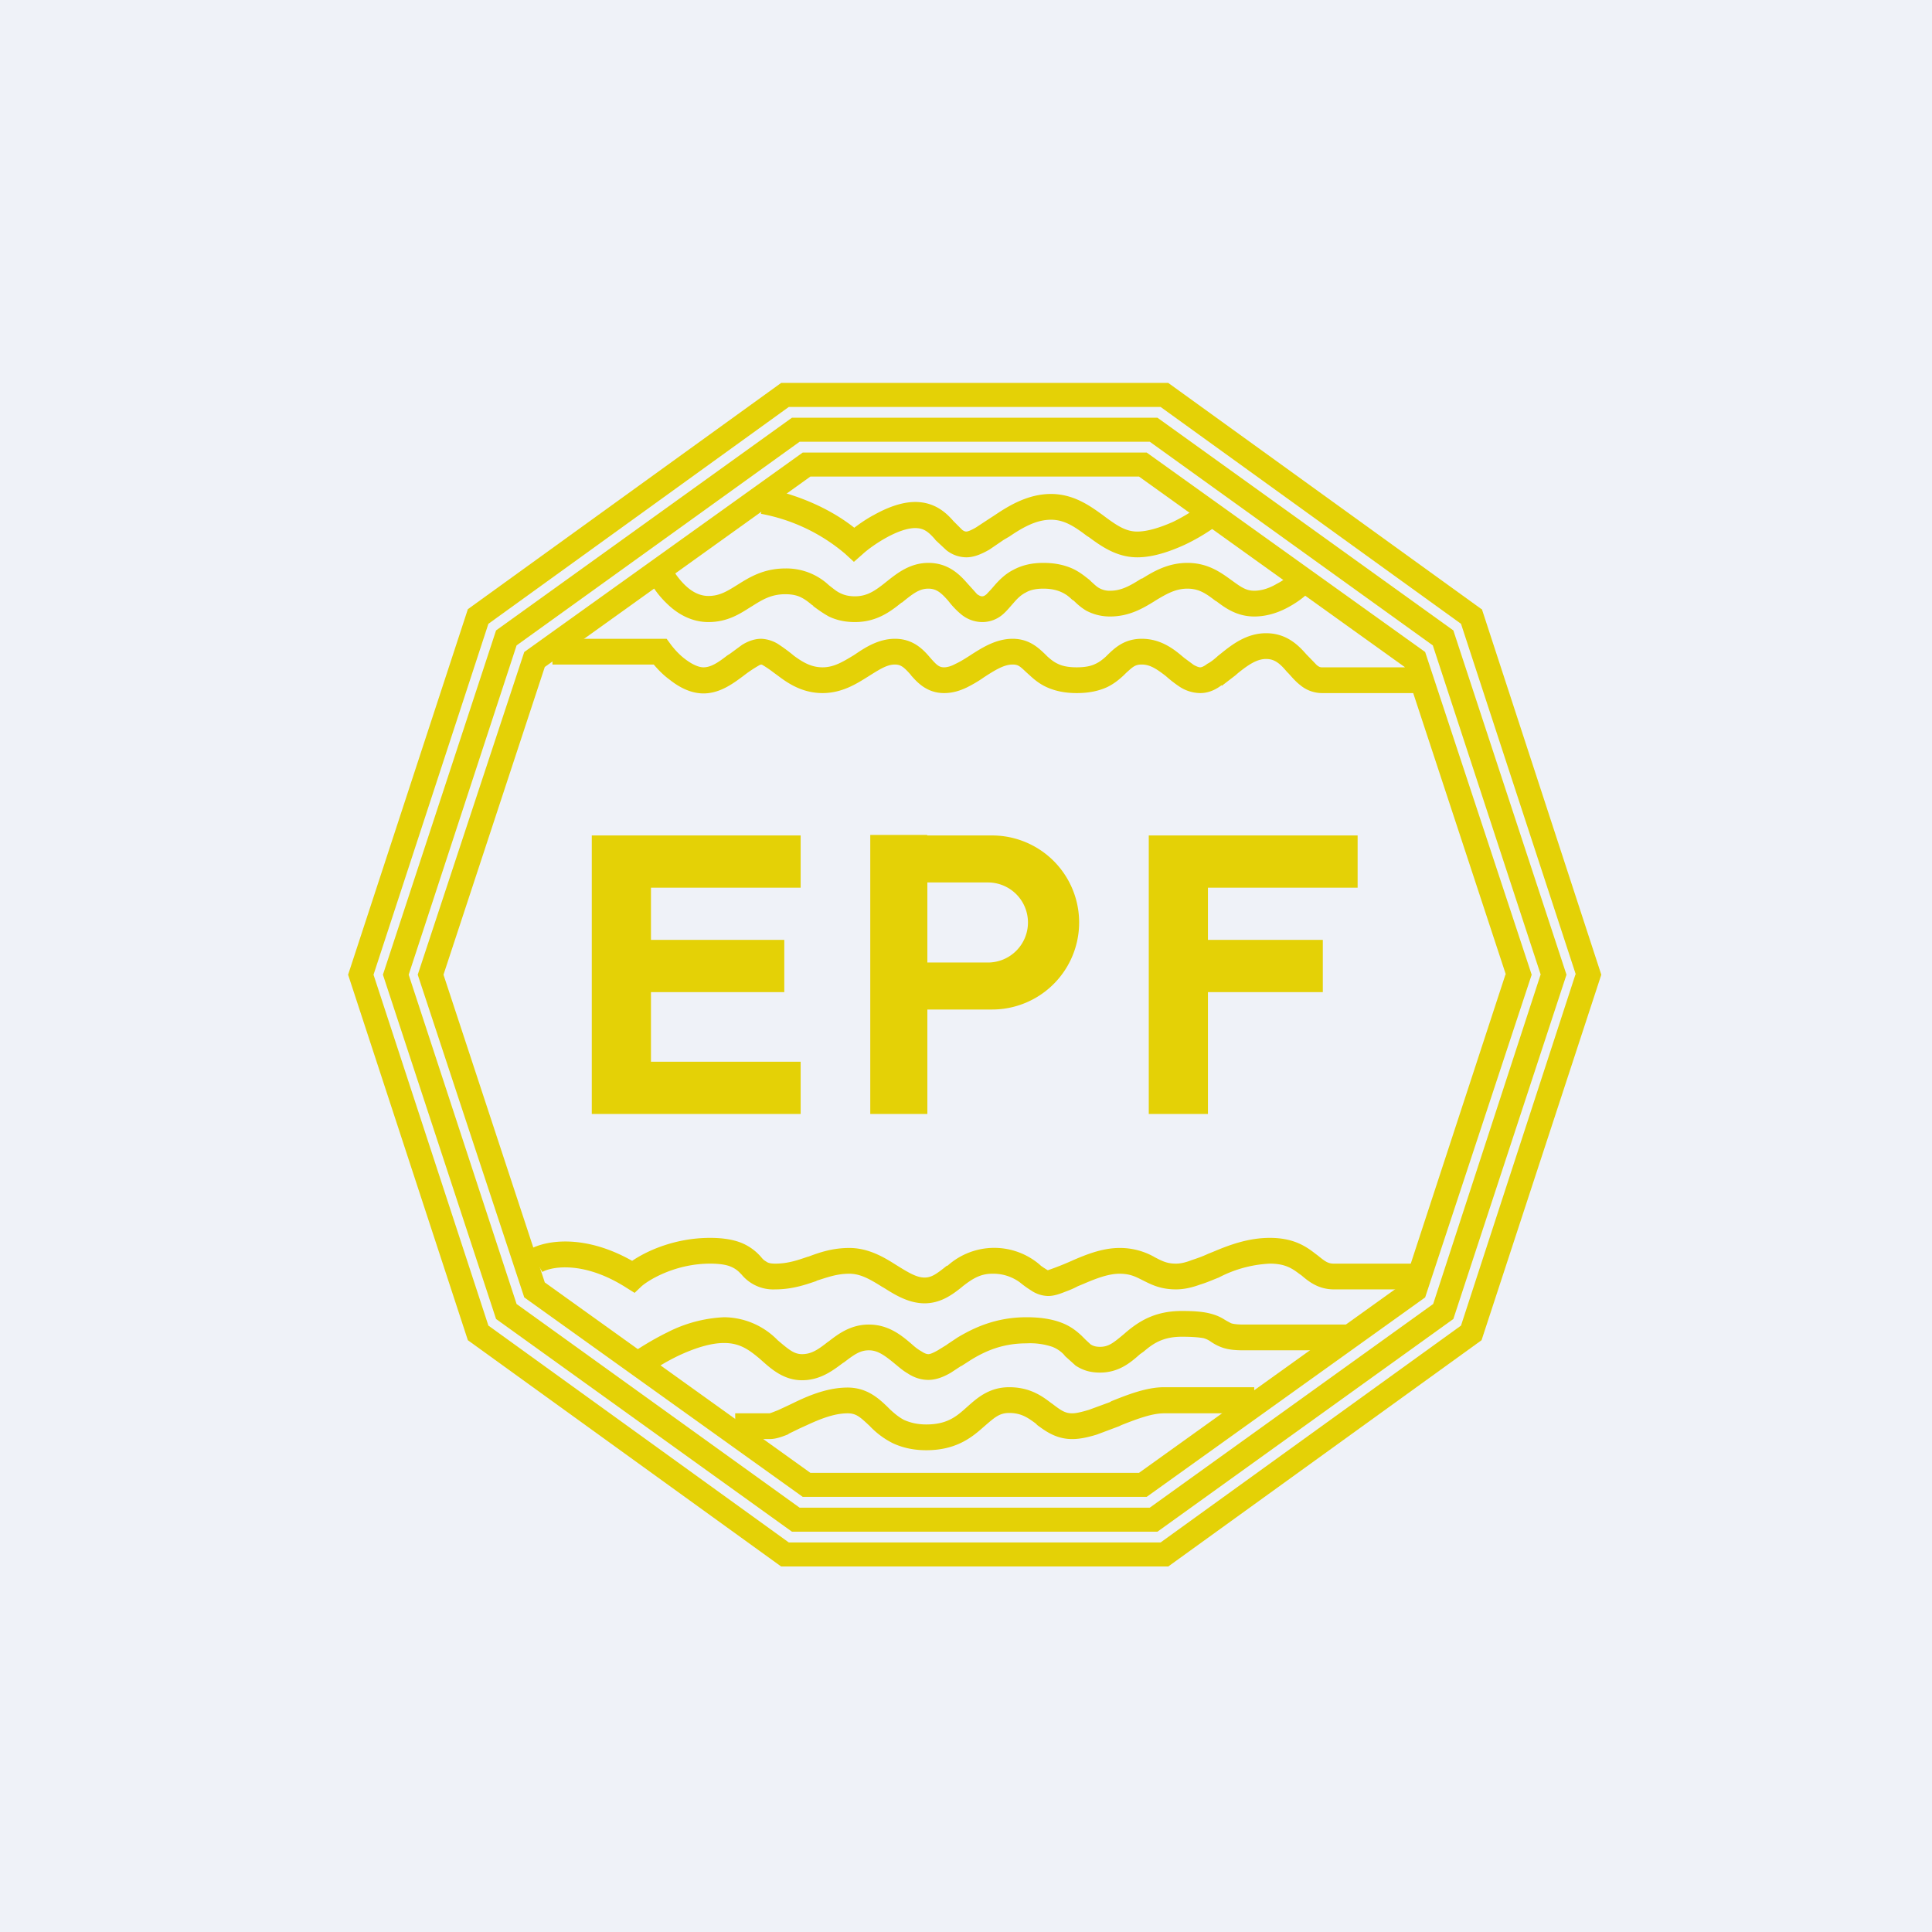 <?xml version="1.0" encoding="UTF-8"?>
<!-- generated by Finnhub -->
<svg viewBox="0 0 55.5 55.5" xmlns="http://www.w3.org/2000/svg">
<path d="M 0,0 H 55.5 V 55.5 H 0 Z" fill="rgb(239, 242, 248)"/>
<path d="M 45.26,27.985 L 41.97,38.08 L 33.34,44.31 H 22.66 L 14.03,38.08 L 10.73,28 L 14.03,17.92 L 22.66,11.69 H 33.34 L 41.97,17.92 L 45.27,28 Z M 42.57,17.5 L 46,28 L 42.56,38.5 L 33.56,45 H 22.44 L 13.44,38.5 L 10,28 L 13.44,17.5 L 22.44,11 H 33.56 L 42.56,17.5 Z" fill="rgb(228, 209, 6)" fill-rule="evenodd"/>
<path d="M 44.26,27.985 L 41.17,37.46 L 33.03,43.31 H 22.97 L 14.84,37.46 L 11.74,28 L 14.84,18.54 L 22.97,12.69 H 33.03 L 41.16,18.54 L 44.26,28 Z M 41.75,18.11 L 45,28 L 41.75,37.89 L 33.25,44 H 22.75 L 14.25,37.89 L 11,28 L 14.25,18.11 L 22.75,12 H 33.25 L 41.75,18.11 Z" fill="rgb(228, 209, 6)" fill-rule="evenodd"/>
<path d="M 43.25,27.985 L 40.35,36.84 L 32.72,42.31 H 23.28 L 15.65,36.84 L 12.74,28 L 15.65,19.16 L 23.28,13.69 H 32.72 L 40.35,19.16 L 43.26,28 Z M 40.94,18.73 L 44,28 L 40.94,37.27 L 32.94,43 H 23.06 L 15.06,37.27 L 12,28 L 15.06,18.73 L 23.06,13 H 32.94 L 40.94,18.73 Z" fill="rgb(228, 209, 6)" fill-rule="evenodd"/>
<path d="M 35.09,19.685 C 34.94,19.8 34.73,19.91 34.48,19.91 A 1.1,1.1 0 0,1 33.89,19.73 A 3.52,3.52 0 0,1 33.49,19.42 C 33.23,19.22 33.04,19.09 32.8,19.09 C 32.61,19.09 32.55,19.15 32.35,19.33 L 32.28,19.4 C 32.16,19.51 32,19.65 31.78,19.75 C 31.55,19.85 31.28,19.91 30.93,19.91 C 30.59,19.91 30.32,19.85 30.09,19.75 C 29.86,19.65 29.7,19.51 29.58,19.4 L 29.48,19.31 C 29.3,19.14 29.25,19.09 29.09,19.09 C 28.86,19.09 28.63,19.22 28.29,19.44 L 28.26,19.46 C 28.12,19.56 27.95,19.66 27.77,19.75 C 27.58,19.84 27.37,19.91 27.12,19.91 C 26.62,19.91 26.34,19.59 26.18,19.41 L 26.15,19.37 C 25.97,19.17 25.88,19.09 25.71,19.09 C 25.48,19.09 25.28,19.22 24.93,19.44 C 24.61,19.64 24.19,19.91 23.63,19.91 C 23.06,19.91 22.65,19.64 22.36,19.42 L 22.21,19.31 A 3.14,3.14 0 0,0 21.9,19.1 L 21.87,19.09 L 21.83,19.1 A 3.8,3.8 0 0,0 21.35,19.42 C 21.08,19.62 20.69,19.92 20.21,19.92 C 19.82,19.92 19.48,19.72 19.23,19.52 C 19.05,19.39 18.89,19.22 18.78,19.09 H 15.87 V 18.35 H 19.15 L 19.26,18.5 C 19.34,18.61 19.5,18.8 19.69,18.94 C 19.89,19.09 20.07,19.17 20.21,19.17 C 20.41,19.17 20.61,19.05 20.89,18.83 L 20.97,18.78 L 21.31,18.53 C 21.45,18.44 21.65,18.35 21.87,18.35 A 1,1 0 0,1 22.41,18.54 A 4.76,4.76 0 0,1 22.81,18.84 C 23.07,19.03 23.31,19.17 23.63,19.17 C 23.95,19.17 24.2,19.02 24.53,18.82 L 24.59,18.78 C 24.87,18.59 25.25,18.35 25.71,18.35 C 26.24,18.35 26.53,18.67 26.71,18.88 C 26.91,19.11 26.98,19.17 27.12,19.17 C 27.21,19.17 27.32,19.14 27.45,19.07 C 27.58,19.01 27.71,18.93 27.88,18.82 L 27.91,18.8 C 28.21,18.61 28.61,18.35 29.09,18.35 S 29.84,18.62 30.02,18.79 L 30.09,18.86 C 30.19,18.95 30.28,19.02 30.39,19.07 C 30.51,19.13 30.68,19.17 30.93,19.17 C 31.19,19.17 31.35,19.13 31.47,19.07 C 31.58,19.02 31.67,18.95 31.77,18.86 L 31.83,18.8 C 32.03,18.61 32.3,18.35 32.8,18.35 C 33.33,18.35 33.7,18.63 33.96,18.85 L 34.02,18.9 L 34.29,19.1 C 34.38,19.15 34.44,19.17 34.48,19.17 C 34.51,19.17 34.58,19.15 34.68,19.07 C 34.78,19.02 34.88,18.94 34.99,18.84 L 35.09,18.76 C 35.39,18.52 35.81,18.19 36.37,18.19 C 36.97,18.19 37.31,18.55 37.53,18.8 A 23.47,23.47 0 0,1 37.82,19.1 C 37.89,19.16 37.93,19.17 37.97,19.17 H 40.93 V 19.91 H 37.97 A 0.98,0.98 0 0,1 37.35,19.68 C 37.22,19.58 37.11,19.45 37.02,19.35 A 8.97,8.97 0 0,0 36.97,19.3 C 36.76,19.05 36.61,18.93 36.37,18.93 C 36.11,18.93 35.87,19.09 35.57,19.33 L 35.49,19.4 L 35.1,19.7 Z M 25.9,17.31 C 25.6,17.55 25.2,17.87 24.56,17.87 C 24.26,17.87 24.02,17.81 23.81,17.71 C 23.63,17.61 23.48,17.5 23.36,17.41 C 23.36,17.4 23.36,17.39 23.34,17.39 C 23.22,17.29 23.13,17.22 23.01,17.16 C 22.91,17.11 22.77,17.07 22.56,17.07 C 22.16,17.07 21.91,17.22 21.61,17.41 L 21.56,17.44 C 21.26,17.63 20.9,17.87 20.35,17.87 C 19.85,17.87 19.45,17.62 19.18,17.36 A 2.72,2.72 0 0,1 18.59,16.56 L 19.27,16.26 C 19.34,16.4 19.49,16.63 19.69,16.82 C 19.89,17.01 20.11,17.12 20.35,17.12 C 20.67,17.12 20.88,16.99 21.2,16.79 C 21.52,16.59 21.93,16.33 22.56,16.33 A 1.78,1.78 0 0,1 23.81,16.81 C 23.94,16.91 24.03,16.99 24.14,17.04 C 24.24,17.09 24.37,17.13 24.56,17.13 C 24.91,17.13 25.14,16.97 25.44,16.73 L 25.49,16.69 C 25.77,16.47 26.14,16.17 26.67,16.17 C 27.26,16.17 27.59,16.53 27.8,16.77 A 26.18,26.18 0 0,1 28.07,17.07 C 28.13,17.11 28.17,17.13 28.21,17.13 C 28.25,17.13 28.28,17.12 28.34,17.07 L 28.48,16.92 L 28.61,16.77 C 28.73,16.64 28.89,16.48 29.11,16.37 C 29.35,16.24 29.63,16.17 29.97,16.17 C 30.31,16.17 30.57,16.23 30.8,16.33 C 31.02,16.43 31.17,16.56 31.3,16.66 L 31.35,16.71 C 31.45,16.8 31.5,16.85 31.57,16.89 A 0.6,0.6 0 0,0 31.89,16.97 C 32.21,16.97 32.46,16.83 32.79,16.62 H 32.81 C 33.13,16.42 33.55,16.17 34.11,16.17 C 34.69,16.17 35.06,16.44 35.34,16.64 C 35.63,16.85 35.78,16.97 36.03,16.97 C 36.25,16.97 36.48,16.89 36.68,16.77 C 36.88,16.67 37.04,16.53 37.11,16.45 L 37.66,16.95 C 37.54,17.09 37.32,17.27 37.05,17.42 C 36.77,17.58 36.42,17.71 36.03,17.71 C 35.53,17.71 35.19,17.46 34.94,17.27 C 34.92,17.27 34.91,17.25 34.89,17.24 C 34.63,17.04 34.43,16.91 34.11,16.91 C 33.77,16.91 33.51,17.06 33.18,17.26 L 33.15,17.28 C 32.84,17.47 32.44,17.71 31.89,17.71 C 31.61,17.71 31.39,17.64 31.2,17.54 C 31.05,17.45 30.93,17.34 30.84,17.25 C 30.82,17.25 30.81,17.23 30.79,17.22 C 30.69,17.12 30.6,17.06 30.49,17.01 C 30.38,16.96 30.22,16.91 29.97,16.91 C 29.73,16.91 29.57,16.96 29.47,17.02 C 29.35,17.08 29.26,17.16 29.16,17.27 L 29.09,17.35 C 29.01,17.44 28.92,17.55 28.83,17.63 A 0.9,0.9 0 0,1 28.21,17.87 A 0.96,0.96 0 0,1 27.59,17.63 C 27.47,17.53 27.36,17.41 27.28,17.31 L 27.24,17.26 C 27.04,17.03 26.9,16.91 26.67,16.91 C 26.41,16.91 26.23,17.05 25.91,17.31 Z M 24.28,15.91 A 5.19,5.19 0 0,0 21.86,14.76 L 21.98,14.03 C 22.48,14.11 23.62,14.43 24.54,15.16 C 24.7,15.04 24.9,14.9 25.11,14.79 C 25.45,14.6 25.88,14.42 26.29,14.42 C 26.86,14.42 27.19,14.74 27.39,14.97 L 27.45,15.03 L 27.64,15.22 C 27.69,15.26 27.73,15.27 27.76,15.27 S 27.87,15.25 28.04,15.15 L 28.39,14.92 L 28.59,14.79 C 28.99,14.52 29.54,14.19 30.19,14.19 C 30.84,14.19 31.31,14.53 31.67,14.79 C 32.07,15.09 32.33,15.27 32.67,15.27 C 32.97,15.27 33.34,15.15 33.7,14.99 C 34.05,14.82 34.35,14.62 34.52,14.49 L 34.97,15.09 C 34.77,15.24 34.42,15.47 34.01,15.66 C 33.61,15.84 33.13,16.01 32.67,16.01 C 32.07,16.01 31.62,15.68 31.28,15.43 A 6.9,6.9 0 0,0 31.23,15.4 C 30.86,15.12 30.57,14.93 30.19,14.93 C 29.79,14.93 29.41,15.13 29,15.41 L 28.83,15.51 L 28.42,15.79 C 28.24,15.89 28.01,16.01 27.76,16.01 A 0.93,0.93 0 0,1 27.18,15.8 L 26.88,15.52 L 26.84,15.47 C 26.66,15.27 26.53,15.17 26.29,15.17 C 26.07,15.17 25.78,15.27 25.47,15.44 C 25.18,15.6 24.92,15.79 24.78,15.92 L 24.53,16.14 L 24.28,15.91 Z M 20.4,36.3 C 19.42,36.3 18.66,36.75 18.43,36.95 L 18.23,37.14 L 17.99,36.99 C 16.72,36.18 15.79,36.41 15.58,36.54 L 15.2,35.9 C 15.68,35.62 16.8,35.45 18.16,36.22 C 18.6,35.92 19.41,35.56 20.4,35.56 C 20.77,35.56 21.06,35.61 21.29,35.7 A 1.49,1.49 0 0,1 21.88,36.13 C 21.93,36.19 21.96,36.21 22.01,36.24 C 22.05,36.27 22.11,36.3 22.27,36.3 C 22.62,36.3 22.89,36.21 23.21,36.1 H 23.22 C 23.54,35.98 23.91,35.85 24.4,35.85 C 24.95,35.85 25.4,36.12 25.73,36.33 C 26.1,36.56 26.33,36.7 26.56,36.7 C 26.76,36.7 26.9,36.6 27.2,36.36 H 27.22 A 2.01,2.01 0 0,1 29.88,36.34 L 29.9,36.36 A 2.29,2.29 0 0,0 30.1,36.49 A 8.17,8.17 0 0,0 30.83,36.2 C 31.2,36.04 31.67,35.85 32.16,35.85 A 2,2 0 0,1 33.18,36.12 C 33.39,36.23 33.53,36.3 33.78,36.3 C 33.91,36.3 34.05,36.27 34.23,36.2 C 34.38,36.15 34.53,36.1 34.7,36.02 L 34.85,35.96 C 35.3,35.77 35.85,35.56 36.48,35.56 C 37.14,35.56 37.5,35.79 37.78,36.01 L 37.86,36.07 C 38.07,36.24 38.15,36.3 38.32,36.3 H 40.56 V 37.04 H 38.32 C 37.87,37.04 37.59,36.81 37.39,36.64 A 4.33,4.33 0 0,0 37.32,36.59 C 37.12,36.44 36.92,36.3 36.48,36.3 A 3.51,3.51 0 0,0 35.01,36.7 C 34.83,36.77 34.65,36.85 34.48,36.9 C 34.26,36.98 34.03,37.04 33.78,37.04 C 33.34,37.04 33.07,36.9 32.85,36.79 L 32.83,36.78 C 32.63,36.68 32.47,36.59 32.16,36.59 C 31.85,36.59 31.5,36.72 31.13,36.88 L 30.96,36.95 C 30.85,37.01 30.73,37.06 30.62,37.1 C 30.47,37.16 30.29,37.23 30.11,37.23 A 0.9,0.9 0 0,1 29.62,37.07 A 2.94,2.94 0 0,1 29.3,36.84 A 1.29,1.29 0 0,0 28.5,36.59 C 28.16,36.59 27.93,36.74 27.67,36.94 A 8.1,8.1 0 0,0 27.61,36.99 C 27.37,37.18 27.03,37.44 26.56,37.44 C 26.1,37.44 25.7,37.19 25.4,37 L 25.33,36.96 C 24.98,36.74 24.71,36.59 24.4,36.59 C 24.04,36.59 23.78,36.69 23.46,36.79 L 23.45,36.8 C 23.13,36.91 22.75,37.04 22.27,37.04 A 1.18,1.18 0 0,1 21.3,36.61 L 21.26,36.57 A 0.74,0.74 0 0,0 21,36.39 C 20.89,36.34 20.7,36.3 20.4,36.3 Z M 32.75,38.9 C 32.49,39.13 32.15,39.43 31.6,39.43 C 31.31,39.43 31.1,39.36 30.9,39.23 L 30.6,38.96 L 30.55,38.9 A 0.92,0.92 0 0,0 30.23,38.69 A 2,2 0 0,0 29.49,38.59 C 28.8,38.59 28.31,38.81 27.9,39.06 L 27.62,39.24 H 27.61 L 27.32,39.43 C 27.15,39.53 26.92,39.64 26.67,39.64 S 26.22,39.55 26.07,39.45 C 25.93,39.37 25.81,39.26 25.71,39.18 L 25.65,39.13 C 25.4,38.93 25.21,38.79 24.96,38.79 C 24.7,38.79 24.53,38.92 24.24,39.14 L 24.22,39.15 C 23.95,39.35 23.58,39.65 23.04,39.65 C 22.51,39.65 22.15,39.32 21.89,39.09 A 7.67,7.67 0 0,0 21.81,39.02 C 21.51,38.77 21.25,38.58 20.8,38.58 C 20.41,38.58 19.95,38.73 19.5,38.94 C 19.06,39.15 18.68,39.4 18.47,39.57 L 18.01,38.97 C 18.26,38.79 18.69,38.51 19.18,38.27 A 3.95,3.95 0 0,1 20.8,37.84 A 2.17,2.17 0 0,1 22.34,38.5 C 22.66,38.77 22.81,38.9 23.04,38.9 C 23.31,38.9 23.5,38.77 23.78,38.55 L 23.81,38.53 C 24.07,38.33 24.43,38.05 24.96,38.05 C 25.51,38.05 25.88,38.35 26.13,38.56 L 26.2,38.62 C 26.3,38.71 26.38,38.77 26.47,38.82 C 26.56,38.88 26.62,38.9 26.67,38.9 C 26.71,38.9 26.78,38.88 26.94,38.79 L 27.2,38.63 L 27.21,38.62 L 27.51,38.42 C 27.98,38.14 28.61,37.84 29.49,37.84 C 29.92,37.84 30.24,37.9 30.5,38 S 30.93,38.24 31.07,38.37 L 31.19,38.49 L 31.33,38.62 C 31.38,38.65 31.45,38.69 31.6,38.69 C 31.85,38.69 31.99,38.57 32.28,38.33 L 32.36,38.26 C 32.71,37.97 33.16,37.66 33.95,37.66 C 34.3,37.66 34.55,37.68 34.75,37.73 C 34.95,37.78 35.07,37.84 35.18,37.91 L 35.23,37.94 L 35.36,38.01 C 35.41,38.03 35.52,38.05 35.73,38.05 H 38.69 V 38.79 H 35.73 C 35.47,38.79 35.28,38.77 35.11,38.71 A 1.37,1.37 0 0,1 34.81,38.56 L 34.78,38.54 A 0.65,0.65 0 0,0 34.57,38.44 C 34.45,38.42 34.27,38.4 33.95,38.4 C 33.4,38.4 33.12,38.6 32.85,38.83 L 32.75,38.9 Z M 22.65,41.2 C 22.5,41.26 22.3,41.34 22.11,41.34 H 21.12 V 40.6 H 22.11 L 22.17,40.58 L 22.35,40.51 L 22.63,40.38 L 22.88,40.26 C 23.28,40.07 23.8,39.86 24.35,39.86 C 24.91,39.86 25.25,40.18 25.49,40.41 L 25.57,40.49 C 25.7,40.61 25.82,40.71 25.97,40.79 C 26.13,40.86 26.33,40.92 26.61,40.92 C 27.17,40.92 27.44,40.72 27.71,40.48 L 27.8,40.4 C 28.06,40.17 28.41,39.85 28.99,39.85 C 29.58,39.85 29.93,40.1 30.19,40.3 L 30.22,40.32 C 30.47,40.51 30.59,40.6 30.8,40.6 C 30.92,40.6 31.08,40.56 31.28,40.5 L 31.88,40.28 L 31.93,40.25 C 32.38,40.07 32.93,39.85 33.44,39.85 H 36.03 V 40.6 H 33.44 C 33.1,40.6 32.69,40.75 32.21,40.94 L 32.15,40.97 L 31.51,41.21 C 31.28,41.28 31.04,41.34 30.8,41.34 C 30.33,41.34 30.02,41.1 29.8,40.94 L 29.75,40.89 C 29.52,40.72 29.33,40.59 28.99,40.59 C 28.71,40.59 28.57,40.72 28.28,40.97 L 28.2,41.04 C 27.87,41.33 27.42,41.66 26.61,41.66 C 26.22,41.66 25.91,41.58 25.65,41.46 A 2.38,2.38 0 0,1 24.98,40.96 C 24.71,40.71 24.6,40.6 24.35,40.6 C 23.98,40.6 23.59,40.75 23.2,40.93 L 22.98,41.03 L 22.65,41.19 Z M 23,25.5 V 24 H 17 V 32 H 23 V 30.5 H 18.7 V 28.5 H 22.53 V 27 H 18.7 V 25.5 H 23 Z M 39,24 V 25.5 H 34.7 V 27 H 38 V 28.5 H 34.7 V 32 H 33 V 24 H 39 Z" fill="rgb(228, 209, 6)"/>
<path d="M 26.63,23.985 H 25 V 32 H 26.64 V 29 H 28.5 A 2.5,2.5 0 0,0 28.5,24 H 26.64 Z M 26.64,27.65 H 28.38 A 1.15,1.15 0 1,0 28.38,25.35 H 26.64 V 27.65 Z" fill="rgb(228, 209, 6)" fill-rule="evenodd"/>
</svg>
